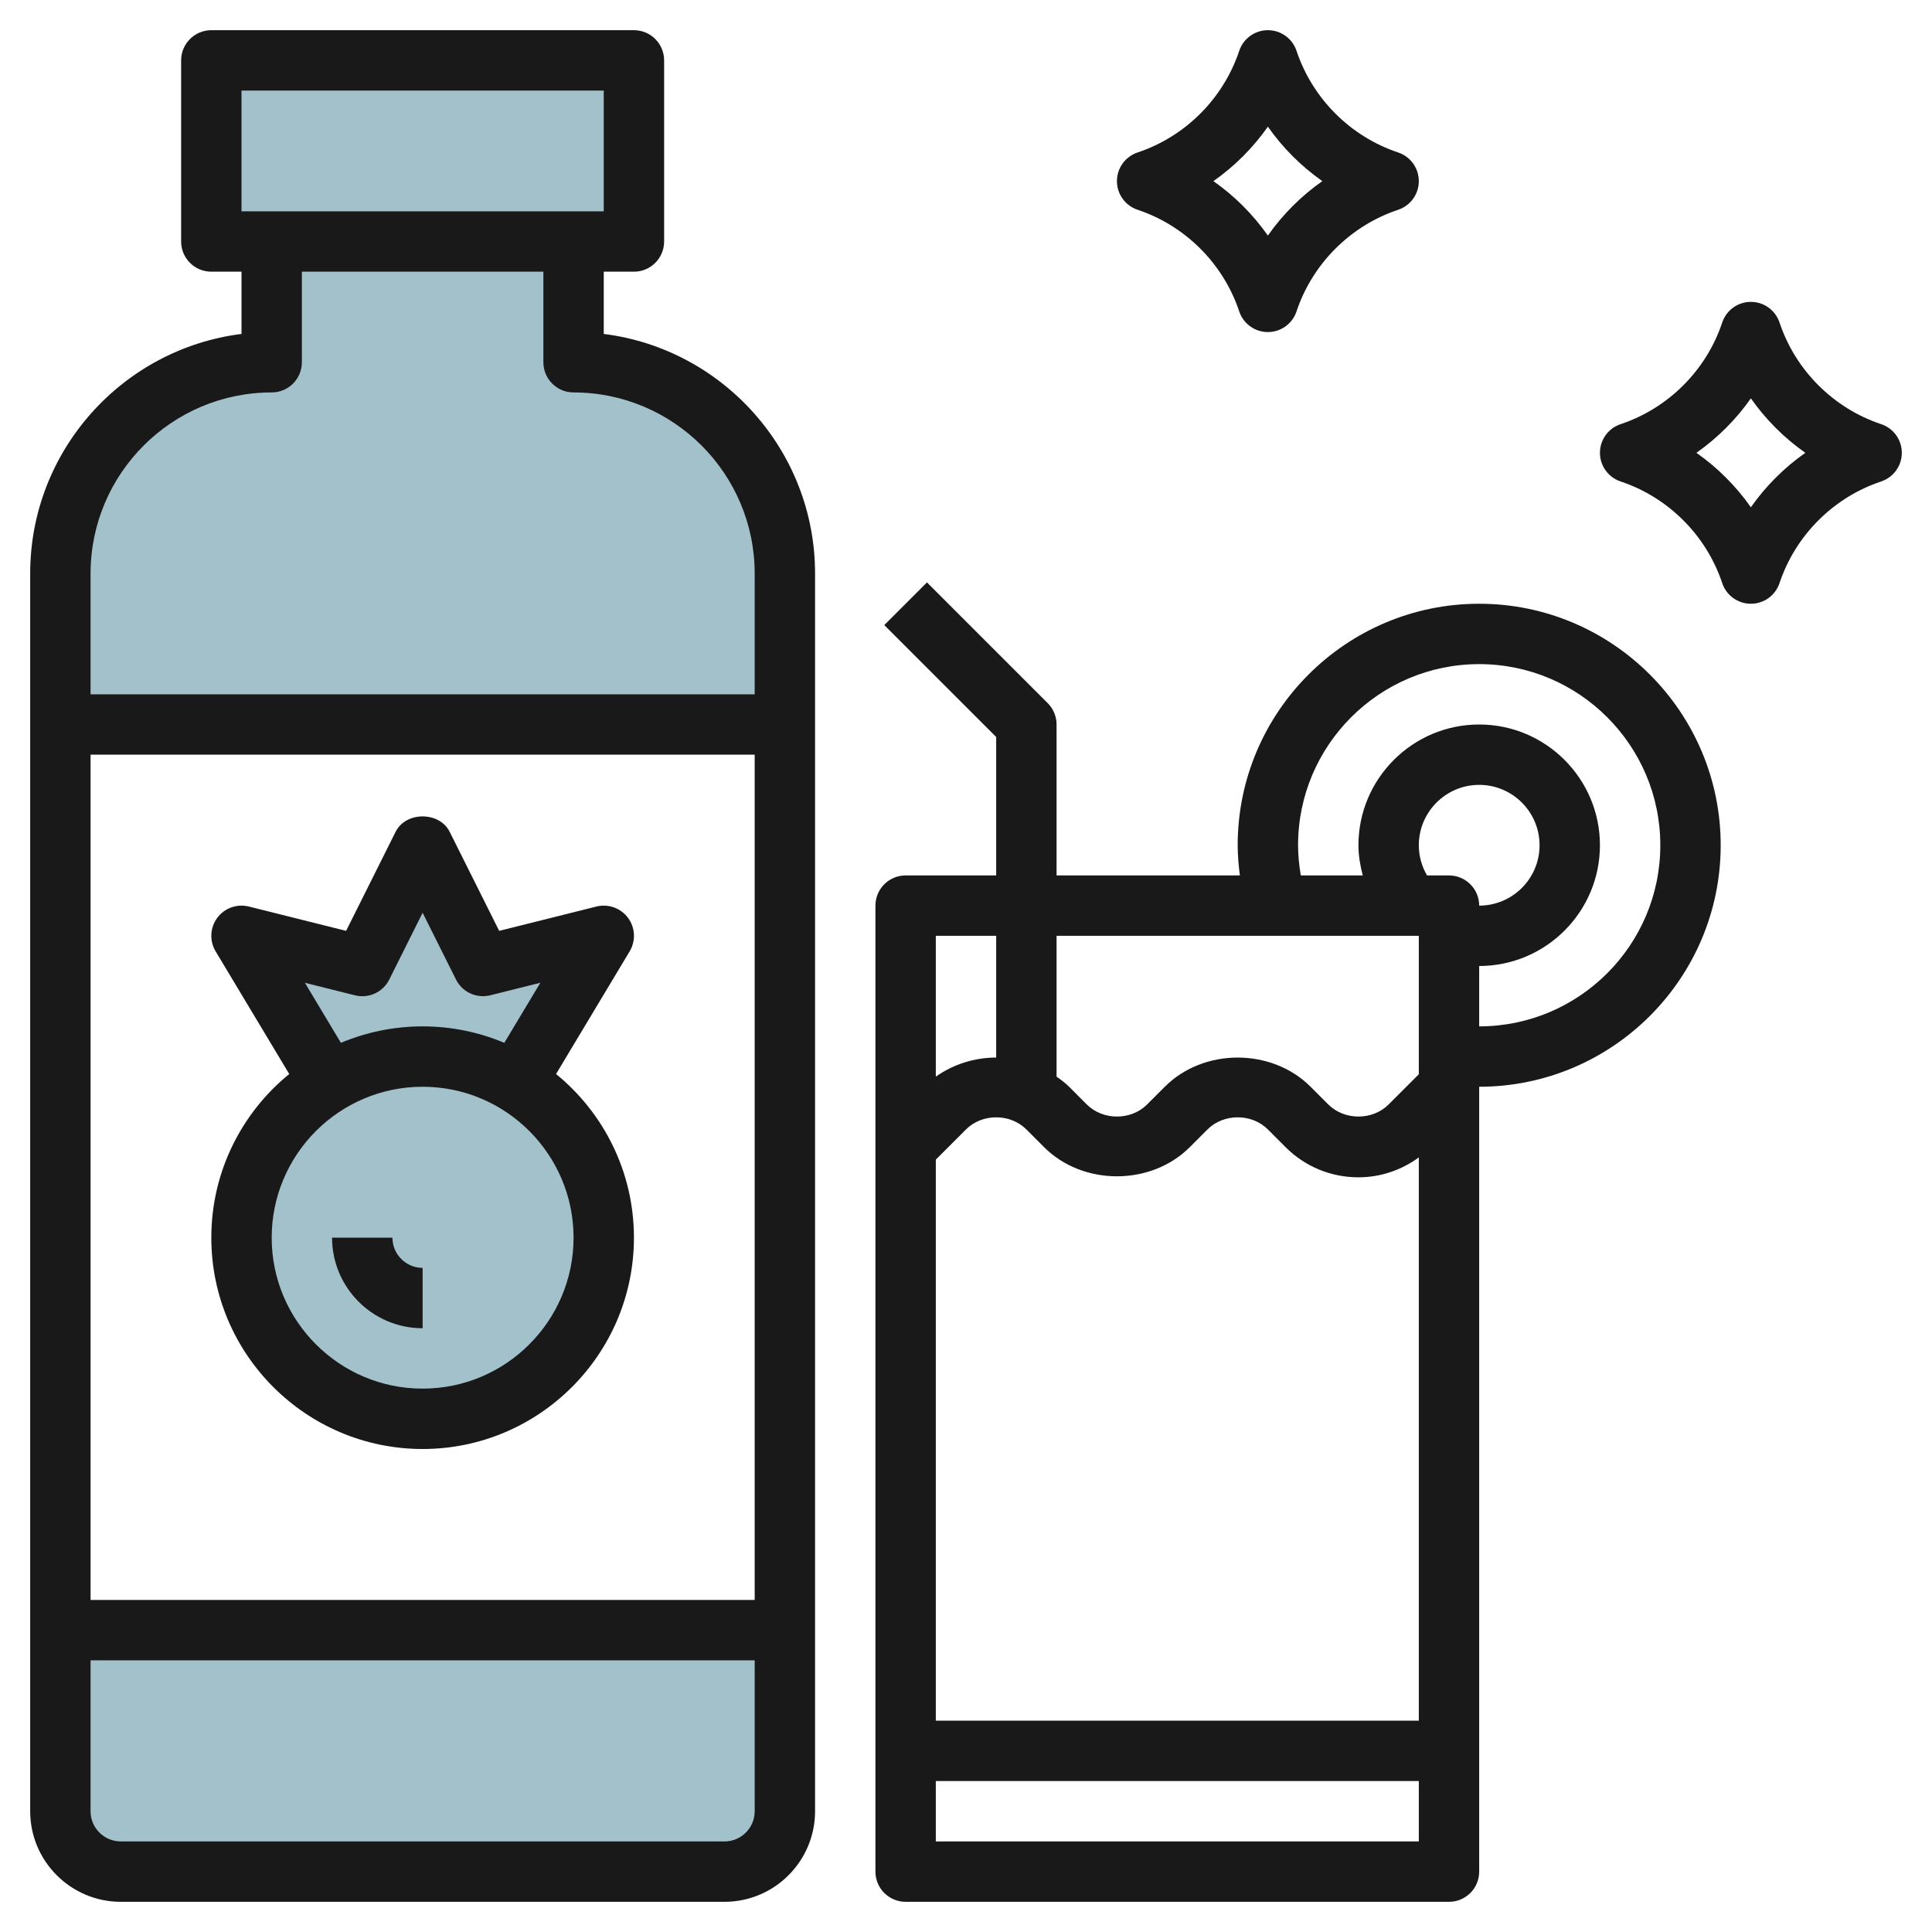 <svg id="Layer_3" enable-background="new 0 0 64 64" height="512" viewBox="0 0 64 64" width="512" xmlns="http://www.w3.org/2000/svg"><g><g fill="#a3c1ca"><path d="m7 2h14v6h-14z"/><g><path d="m2 60c0 1.105.895 2 2 2h20c1.105 0 2-.895 2-2v-6h-24z"/><path d="m19 12v-4h-10v4c-3.866 0-7 3.134-7 7v5h24v-5c0-3.866-3.134-7-7-7z"/></g><circle cx="14" cy="41" r="6"/><path d="m17 35.892 3-5-4 1-2-4-2 4-4-1 3 5-.088-.146c.902-.542 1.958-.854 3.088-.854 1.129 0 2.186.312 3.088.854z"/></g><g fill="#191919"><path d="m62.316 14.051c-1.582-.527-2.84-1.786-3.367-3.367-.137-.409-.518-.684-.949-.684s-.813.275-.949.684c-.527 1.582-1.786 2.84-3.367 3.367-.409.137-.684.518-.684.949s.275.812.684.949c1.582.527 2.84 1.786 3.367 3.367.136.409.518.684.949.684s.812-.275.949-.684c.527-1.582 1.786-2.84 3.367-3.367.409-.137.684-.518.684-.949s-.275-.812-.684-.949zm-4.316 2.753c-.492-.701-1.103-1.312-1.804-1.804.701-.492 1.312-1.103 1.804-1.804.492.701 1.103 1.312 1.804 1.804-.701.492-1.312 1.103-1.804 1.804z"/><path d="m37.684 6.949c1.582.527 2.84 1.786 3.367 3.367.136.409.518.684.949.684s.812-.275.949-.684c.527-1.582 1.786-2.84 3.367-3.367.409-.137.684-.518.684-.949s-.275-.812-.684-.949c-1.582-.527-2.84-1.786-3.367-3.367-.137-.409-.518-.684-.949-.684s-.813.275-.949.684c-.527 1.582-1.786 2.84-3.367 3.367-.409.137-.684.518-.684.949s.275.812.684.949zm4.316-2.753c.492.701 1.103 1.312 1.804 1.804-.701.492-1.312 1.103-1.804 1.804-.492-.701-1.103-1.312-1.804-1.804.701-.492 1.312-1.103 1.804-1.804z"/><path d="m20 11.062v-2.062h1c.552 0 1-.448 1-1v-6c0-.552-.448-1-1-1h-14c-.552 0-1 .448-1 1v6c0 .552.448 1 1 1h1v2.062c-3.941.494-7 3.866-7 7.938v41c0 1.654 1.346 3 3 3h20c1.654 0 3-1.346 3-3v-41c0-4.072-3.059-7.444-7-7.938zm-12-8.062h12v4h-12zm-5 22h22v28h-22zm21 36h-20c-.551 0-1-.448-1-1v-5h22v5c0 .552-.449 1-1 1zm1-38h-22v-4c0-3.309 2.691-6 6-6 .552 0 1-.448 1-1v-3h8v3c0 .552.448 1 1 1 3.309 0 6 2.691 6 6z"/><path d="m18.42 35.578 2.438-4.063c.208-.347.187-.785-.054-1.11s-.654-.472-1.046-.375l-3.222.806-1.641-3.283c-.339-.678-1.45-.678-1.789 0l-1.641 3.283-3.222-.806c-.393-.097-.806.05-1.046.375-.241.325-.262.763-.054 1.11l2.438 4.063c-1.574 1.284-2.581 3.237-2.581 5.422 0 3.859 3.14 7 7 7s7-3.141 7-7c0-2.185-1.007-4.138-2.58-5.422zm-8.32-3.022 1.658.415c.459.114.928-.104 1.137-.523l1.105-2.212 1.105 2.211c.209.419.681.636 1.137.523l1.658-.415-1.194 1.99c-.833-.35-1.747-.545-2.706-.545s-1.873.195-2.707.545zm3.9 13.444c-2.757 0-5-2.243-5-5s2.243-5 5-5 5 2.243 5 5-2.243 5-5 5z"/><path d="m13 41h-2c0 1.654 1.346 3 3 3v-2c-.551 0-1-.448-1-1z"/><path d="m49 20c-4.411 0-8 3.589-8 8 0 .336.031.669.072 1h-6.072v-5c0-.265-.105-.52-.293-.707l-4-4-1.414 1.414 3.707 3.707v4.586h-3c-.552 0-1 .448-1 1v32c0 .553.448 1 1 1h18c.552 0 1-.447 1-1v-26c4.411 0 8-3.589 8-8s-3.589-8-8-8zm-2 11v4.586l-1 1c-.533.535-1.465.535-2 0l-.585-.586c-1.289-1.289-3.541-1.289-4.829 0l-.586.586c-.533.535-1.465.535-2 0l-.585-.586c-.127-.127-.27-.232-.415-.334v-4.666zm0-3c0-1.103.897-2 2-2s2 .897 2 2-.897 2-2 2c0-.552-.448-1-1-1h-.728c-.175-.302-.272-.645-.272-1zm-16 10.414 1-1c.533-.535 1.465-.535 2 0l.585.586c1.289 1.289 3.541 1.289 4.829 0l.586-.586c.533-.535 1.465-.535 2 0l.585.586c.645.645 1.502 1 2.415 1 .731 0 1.421-.237 2-.659v18.659h-16zm2-7.414v4.033c-.71 0-1.414.218-2 .633v-4.666zm-2 30v-2h16v2zm18-27v-2c2.206 0 4-1.794 4-4s-1.794-4-4-4-4 1.794-4 4c0 .342.059.675.143 1h-2.052c-.055-.329-.091-.662-.091-1 0-3.309 2.691-6 6-6s6 2.691 6 6-2.691 6-6 6z"/></g></g></svg>